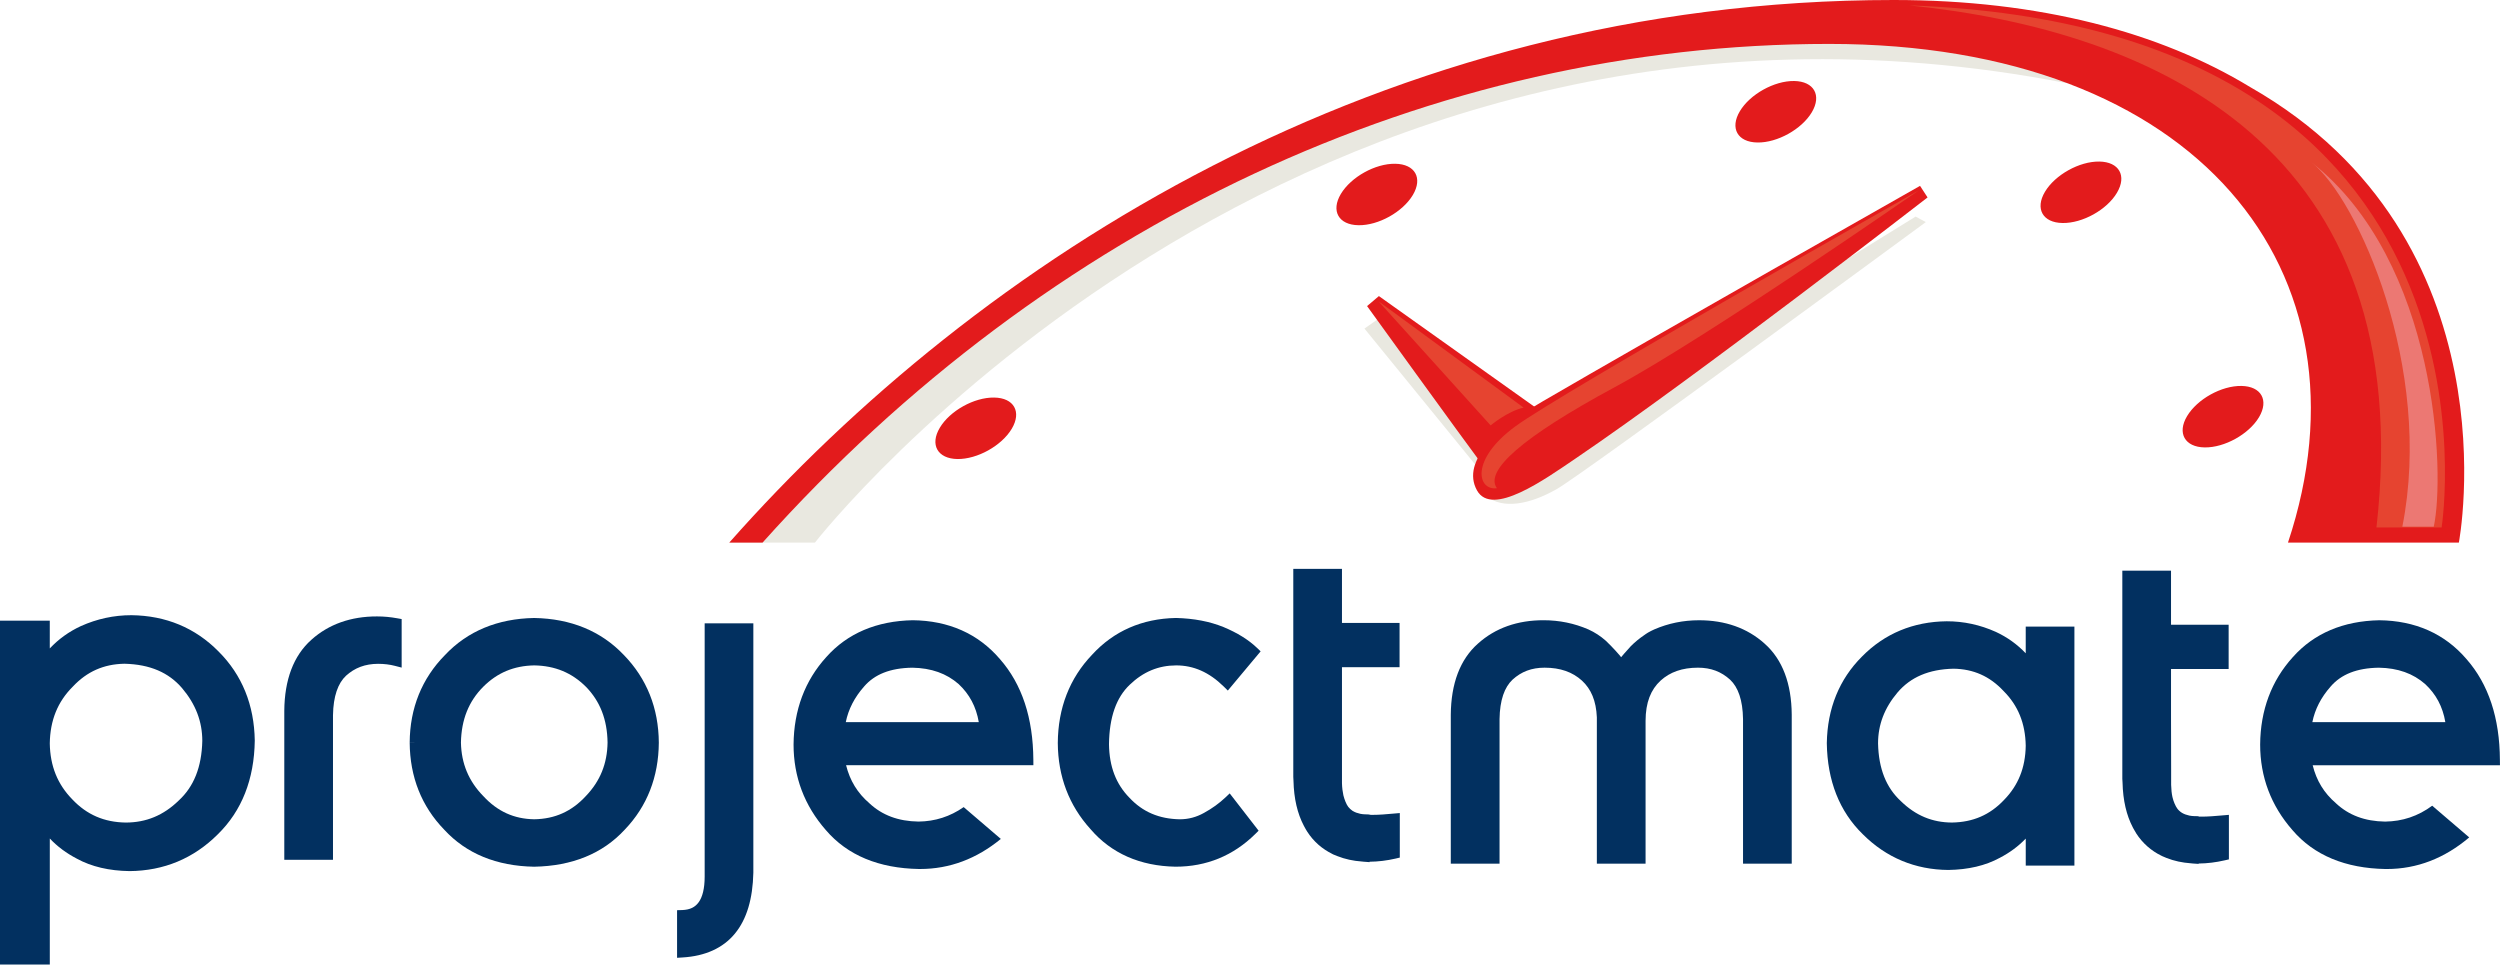 <svg width="127" height="49" viewBox="0 0 127 49" fill="none" xmlns="http://www.w3.org/2000/svg">
<g clip-path="url(#clip0)">
<path d="M75.497 25.2C76.335 25.878 77.691 25.64 79.087 24.842C80.482 24.044 97.831 11.282 97.831 11.282L97.313 11.002L75.378 24.562L75.497 25.2Z" fill="#E9E8E0"/>
<path d="M74.924 23.579L69.314 16.692L70.032 16.187L75.775 22.329L74.924 23.579Z" fill="#E9E8E0"/>
<path d="M37.048 27.565H41.398C41.398 27.565 65.566 -3.435 104.97 4.222C103.215 1.909 103.215 1.909 103.215 1.909L91.809 0.952L78.967 2.388L67.64 6.217L50.651 15.868L44.509 20.494L40.441 24.961L37.048 27.565Z" fill="#E9E8E0"/>
<path d="M35.797 31.665V44.531C35.798 45.143 35.682 45.573 35.496 45.83C35.311 46.084 35.066 46.213 34.659 46.231L34.395 46.238V48.656L34.686 48.638C35.818 48.569 36.726 48.167 37.334 47.426C37.942 46.688 38.24 45.647 38.27 44.334V31.665H35.797Z" fill="#023060"/>
<path d="M62.249 40.513C61.938 40.806 61.578 41.068 61.163 41.295C60.772 41.514 60.371 41.618 59.942 41.62C58.882 41.603 58.048 41.245 57.376 40.526C56.698 39.836 56.352 38.952 56.337 37.806C56.353 36.418 56.715 35.43 57.385 34.79C58.079 34.123 58.851 33.804 59.754 33.802C60.636 33.804 61.423 34.147 62.162 34.872L62.374 35.081L62.565 34.852L64.04 33.088L63.854 32.91C63.419 32.495 62.851 32.145 62.158 31.856C61.45 31.568 60.645 31.416 59.747 31.393H59.738H59.732C58.022 31.427 56.582 32.055 55.483 33.255C54.334 34.454 53.746 35.972 53.736 37.747C53.747 39.447 54.307 40.919 55.399 42.121C56.455 43.353 57.919 43.994 59.711 44.028H59.722C61.289 44.028 62.654 43.466 63.764 42.371L63.937 42.199L62.469 40.304L62.249 40.513Z" fill="#023060"/>
<path d="M20.177 31.408C19.847 31.348 19.505 31.314 19.153 31.314C17.831 31.312 16.703 31.707 15.821 32.498C14.906 33.312 14.454 34.54 14.442 36.109V43.677H16.916V36.333C16.932 35.363 17.17 34.712 17.574 34.33C18.021 33.924 18.547 33.725 19.205 33.722C19.517 33.722 19.801 33.758 20.061 33.825L20.404 33.914V31.448L20.177 31.408Z" fill="#023060"/>
<path d="M31.692 33.275C30.539 32.058 29 31.427 27.14 31.394H27.128C25.283 31.428 23.753 32.059 22.606 33.275C21.429 34.47 20.824 35.973 20.812 37.72L21.087 37.722L20.812 37.725C20.824 39.466 21.414 40.96 22.567 42.148C23.683 43.364 25.229 43.995 27.128 44.029H27.139C29.058 43.994 30.614 43.367 31.738 42.145C32.873 40.962 33.455 39.469 33.468 37.73C33.457 35.977 32.859 34.474 31.692 33.275ZM30.864 37.722C30.848 38.794 30.489 39.679 29.765 40.436C29.042 41.221 28.189 41.603 27.137 41.619C26.114 41.603 25.272 41.222 24.551 40.441L24.547 40.436L24.545 40.435C23.808 39.678 23.438 38.792 23.416 37.722C23.438 36.553 23.812 35.629 24.544 34.892C25.26 34.175 26.107 33.82 27.141 33.802C28.197 33.82 29.052 34.176 29.769 34.892C30.484 35.627 30.848 36.551 30.864 37.722Z" fill="#023060"/>
<path d="M70.811 41.329C70.408 41.367 70.045 41.395 69.73 41.395C69.677 41.395 69.624 41.395 69.573 41.392V41.376L69.308 41.366C69.245 41.365 69.182 41.355 69.103 41.341C68.957 41.309 68.834 41.265 68.737 41.206L68.705 41.188C68.667 41.163 68.629 41.133 68.59 41.096C68.556 41.064 68.523 41.03 68.494 40.992C68.477 40.967 68.455 40.93 68.429 40.891C68.429 40.889 68.423 40.879 68.414 40.864C68.37 40.778 68.327 40.679 68.293 40.572C68.274 40.516 68.259 40.459 68.244 40.402C68.204 40.221 68.178 40.014 68.172 39.783V33.894H71.098V31.646H68.172V28.898H65.699V39.466C65.701 39.545 65.706 39.607 65.709 39.662C65.729 40.572 65.911 41.329 66.229 41.936C66.242 41.964 66.255 41.984 66.261 41.996C66.305 42.078 66.351 42.162 66.407 42.248C66.564 42.495 66.753 42.712 66.965 42.901L66.995 42.928L66.996 42.928C67.094 43.014 67.198 43.092 67.304 43.162C67.311 43.167 67.318 43.172 67.328 43.178C67.436 43.249 67.541 43.309 67.651 43.364C67.666 43.372 67.693 43.386 67.725 43.404C67.806 43.441 67.877 43.467 67.942 43.492C68.328 43.645 68.745 43.734 69.182 43.765C69.195 43.765 69.229 43.77 69.278 43.775L69.573 43.797V43.776C70.006 43.772 70.449 43.719 70.899 43.615L71.11 43.565V41.303L70.811 41.329Z" fill="#023060"/>
<path d="M112.927 41.42C112.524 41.457 112.161 41.485 111.847 41.485C111.792 41.485 111.741 41.484 111.688 41.483V41.464L111.422 41.457C111.359 41.455 111.296 41.445 111.216 41.431C111.076 41.401 110.953 41.356 110.853 41.297L110.839 41.288C110.794 41.261 110.749 41.227 110.706 41.186C110.673 41.156 110.639 41.121 110.613 41.084C110.594 41.058 110.57 41.022 110.547 40.982C110.545 40.977 110.539 40.967 110.53 40.951C110.487 40.869 110.443 40.769 110.408 40.663C110.391 40.607 110.375 40.549 110.36 40.49C110.321 40.315 110.3 40.106 110.294 39.873V39.084L110.288 36.367V33.986H113.215V31.736H110.288V28.989H107.814V39.563C107.817 39.635 107.823 39.696 107.825 39.753C107.846 40.667 108.028 41.422 108.344 42.026C108.359 42.054 108.37 42.074 108.375 42.085L108.378 42.087L108.379 42.092C108.421 42.169 108.467 42.252 108.521 42.337C108.68 42.585 108.869 42.803 109.081 42.991L109.085 42.995L109.086 42.996C109.192 43.09 109.304 43.176 109.42 43.253C109.424 43.255 109.437 43.266 109.458 43.278C109.551 43.339 109.657 43.4 109.769 43.455C109.786 43.464 109.81 43.478 109.841 43.492C109.922 43.531 109.993 43.557 110.058 43.584C110.445 43.738 110.863 43.825 111.299 43.856C111.313 43.857 111.346 43.862 111.396 43.866L111.689 43.886V43.867C112.122 43.863 112.566 43.809 113.016 43.705L113.228 43.656V41.394L112.927 41.42Z" fill="#023060"/>
<path d="M89.641 32.695C88.76 31.903 87.632 31.508 86.309 31.509C85.51 31.509 84.749 31.665 84.037 31.974C83.927 32.023 83.821 32.078 83.719 32.136C83.719 32.136 83.071 32.529 82.677 33.015C82.565 33.139 82.453 33.262 82.353 33.386C82.329 33.356 82.303 33.325 82.28 33.293C82.133 33.12 81.969 32.946 81.836 32.808C81.752 32.718 81.666 32.635 81.581 32.556L81.573 32.55L81.568 32.544C81.306 32.312 81.015 32.122 80.689 31.974C79.973 31.664 79.213 31.508 78.414 31.508C77.091 31.506 75.962 31.901 75.081 32.694C74.163 33.505 73.714 34.735 73.7 36.304V43.873H76.177V36.529C76.191 35.559 76.43 34.91 76.836 34.527C77.281 34.12 77.806 33.919 78.465 33.918C79.269 33.919 79.883 34.141 80.361 34.573C80.831 35.004 81.085 35.605 81.12 36.442V43.874H83.595V36.613C83.599 35.687 83.859 35.033 84.36 34.573C84.838 34.141 85.454 33.919 86.258 33.918C86.916 33.919 87.441 34.12 87.891 34.53C88.294 34.91 88.532 35.559 88.546 36.534V43.875H91.02V36.308C91.009 34.737 90.558 33.507 89.641 32.695Z" fill="#023060"/>
<path d="M102.907 31.832V33.187C102.474 32.731 101.966 32.368 101.389 32.1C100.591 31.741 99.757 31.56 98.894 31.561C97.195 31.58 95.74 32.183 94.59 33.352C93.43 34.509 92.831 35.996 92.802 37.748V37.756C92.829 39.657 93.44 41.222 94.636 42.385C95.823 43.569 97.291 44.181 98.975 44.194C99.987 44.179 100.862 43.975 101.594 43.575C102.098 43.313 102.538 42.986 102.908 42.6V43.972H105.38V31.832H102.907ZM95.405 37.763C95.406 36.815 95.729 35.963 96.399 35.172C97.058 34.402 97.977 34 99.235 33.97C100.249 33.985 101.077 34.352 101.775 35.097L101.777 35.1L101.781 35.104C102.519 35.841 102.889 36.75 102.907 37.887C102.89 39.005 102.525 39.903 101.8 40.642C101.088 41.395 100.231 41.768 99.162 41.785C98.164 41.782 97.317 41.431 96.569 40.703L96.567 40.701L96.563 40.697C95.825 40.017 95.434 39.063 95.405 37.763Z" fill="#023060"/>
<path d="M11.101 33.094C9.918 31.893 8.423 31.272 6.677 31.252C5.785 31.252 4.928 31.438 4.11 31.805C3.505 32.084 2.978 32.464 2.529 32.94V31.53H0V48.999H2.53V42.596C2.912 43.002 3.371 43.343 3.901 43.619C4.649 44.029 5.548 44.237 6.583 44.252C8.324 44.237 9.832 43.611 11.057 42.39C12.286 41.193 12.915 39.583 12.942 37.629V37.618C12.915 35.815 12.297 34.285 11.101 33.094ZM10.277 37.635C10.246 38.977 9.844 39.962 9.081 40.665L9.078 40.667L9.075 40.671C8.302 41.422 7.427 41.783 6.393 41.786C5.293 41.771 4.409 41.386 3.677 40.612C2.923 39.843 2.547 38.916 2.529 37.763C2.547 36.589 2.93 35.65 3.691 34.888L3.693 34.886L3.698 34.881C4.417 34.114 5.272 33.736 6.324 33.718C7.623 33.75 8.571 34.165 9.251 34.959C9.941 35.774 10.275 36.653 10.277 37.635Z" fill="#023060"/>
<path d="M123.556 40.93C122.836 41.463 122.046 41.725 121.164 41.737C120.131 41.722 119.316 41.412 118.667 40.807L118.662 40.802L118.659 40.799C118.063 40.287 117.677 39.657 117.484 38.874H126.998L126.995 38.598C126.983 36.481 126.422 34.758 125.294 33.478C124.193 32.192 122.691 31.528 120.867 31.509C119.043 31.545 117.558 32.168 116.48 33.377C115.388 34.579 114.83 36.077 114.816 37.82C114.815 39.463 115.368 40.928 116.456 42.169C117.553 43.454 119.156 44.111 121.185 44.146H121.249C122.784 44.146 124.188 43.599 125.436 42.54L123.556 40.93ZM118.401 34.87C118.93 34.26 119.718 33.936 120.846 33.919C121.816 33.935 122.587 34.214 123.201 34.753C123.749 35.265 124.09 35.896 124.223 36.684H117.467C117.6 36.029 117.907 35.429 118.401 34.87Z" fill="#023060"/>
<path d="M48.955 41.001C48.261 41.484 47.502 41.726 46.663 41.736C45.629 41.721 44.814 41.411 44.164 40.806L44.159 40.801L44.156 40.798C43.562 40.286 43.175 39.656 42.981 38.873H52.496L52.494 38.597C52.481 36.48 51.921 34.757 50.792 33.477C49.691 32.191 48.188 31.527 46.367 31.508C44.54 31.544 43.055 32.167 41.978 33.376C40.885 34.578 40.328 36.076 40.313 37.819C40.312 39.462 40.865 40.927 41.953 42.168C43.05 43.453 44.653 44.11 46.682 44.145H46.746C48.244 44.145 49.617 43.624 50.842 42.617L48.955 41.001ZM43.9 34.87C44.429 34.259 45.217 33.936 46.344 33.919C47.315 33.935 48.086 34.214 48.7 34.752C49.247 35.264 49.587 35.895 49.722 36.683H42.966C43.099 36.029 43.406 35.428 43.9 34.87Z" fill="#023060"/>
<path d="M78.074 20.751L70.048 15.041L69.447 15.549C69.447 15.549 74.026 21.894 75.613 24.033C77.199 26.173 80.778 23.487 78.074 20.751Z" fill="#E31B1C"/>
<path d="M78.37 20.388C76.134 21.689 74.2 23.405 75.029 24.909C75.787 26.283 78.471 24.355 80.049 23.285C86.135 19.159 97.92 10.03 97.92 10.03L97.538 9.441C97.538 9.441 83.846 17.198 78.37 20.388Z" fill="#E31B1C"/>
<path d="M92.039 5.705C91.525 6.567 90.289 7.255 89.278 7.239C88.267 7.225 87.869 6.512 88.385 5.65C88.897 4.788 90.136 4.1 91.142 4.115C92.152 4.13 92.552 4.842 92.039 5.705Z" fill="#E31B1C"/>
<path d="M107.539 9.796C107.027 10.659 105.791 11.345 104.78 11.329C103.771 11.316 103.369 10.604 103.885 9.741C104.4 8.879 105.634 8.192 106.646 8.207C107.653 8.222 108.055 8.932 107.539 9.796Z" fill="#E31B1C"/>
<path d="M114.757 21.195C114.244 22.056 113.006 22.744 111.998 22.729C110.989 22.714 110.587 22.003 111.103 21.14C111.618 20.278 112.851 19.589 113.863 19.606C114.87 19.621 115.272 20.331 114.757 21.195Z" fill="#E31B1C"/>
<path d="M51.397 21.782C50.88 22.646 49.648 23.331 48.638 23.319C47.628 23.303 47.227 22.592 47.743 21.729C48.255 20.867 49.491 20.18 50.502 20.196C51.51 20.209 51.911 20.921 51.397 21.782Z" fill="#E31B1C"/>
<path d="M71.772 9.907C71.256 10.77 70.023 11.458 69.012 11.441C68.002 11.427 67.6 10.715 68.115 9.853C68.631 8.99 69.865 8.304 70.875 8.319C71.886 8.333 72.286 9.045 71.772 9.907Z" fill="#E31B1C"/>
<path d="M114.307 4.422C109.717 1.635 103.603 0 96.198 0C70.139 0 49.666 13.294 37.047 27.564H38.738C53.229 11.38 72.745 2.231 92.926 2.231C111.624 2.231 120.808 13.81 116.229 27.564H124.91C124.91 27.564 127.864 12.157 114.307 4.422Z" fill="#E31B1C"/>
<path d="M96.994 0.274C109.437 1.551 122.917 7.453 120.724 26.796C122.478 26.796 124.034 26.796 124.034 26.796C124.034 26.796 128.062 1.391 96.994 0.274Z" fill="#E64430"/>
<path d="M76.043 24.801C75.405 23.924 77.293 22.223 82.025 19.67C86.758 17.118 97.472 9.672 97.472 9.672C97.472 9.672 79.286 19.963 76.973 21.664C74.66 23.366 75.06 24.935 76.043 24.801Z" fill="#E64430"/>
<path d="M70.033 15.31L75.724 21.611C75.724 21.611 76.575 20.893 77.399 20.707C70.193 15.416 70.033 15.31 70.033 15.31Z" fill="#E64430"/>
<path d="M117.413 8.237C119.766 10.071 123.635 18.713 122.039 26.756C123.316 26.756 123.635 26.756 123.635 26.756C124.219 24.084 123.848 13.289 117.413 8.237Z" fill="#EC7873"/>
</g>
<defs>
<clipPath id="clip0">
<rect width="126.998" height="49" fill="white"/>
</clipPath>
</defs>
</svg>
